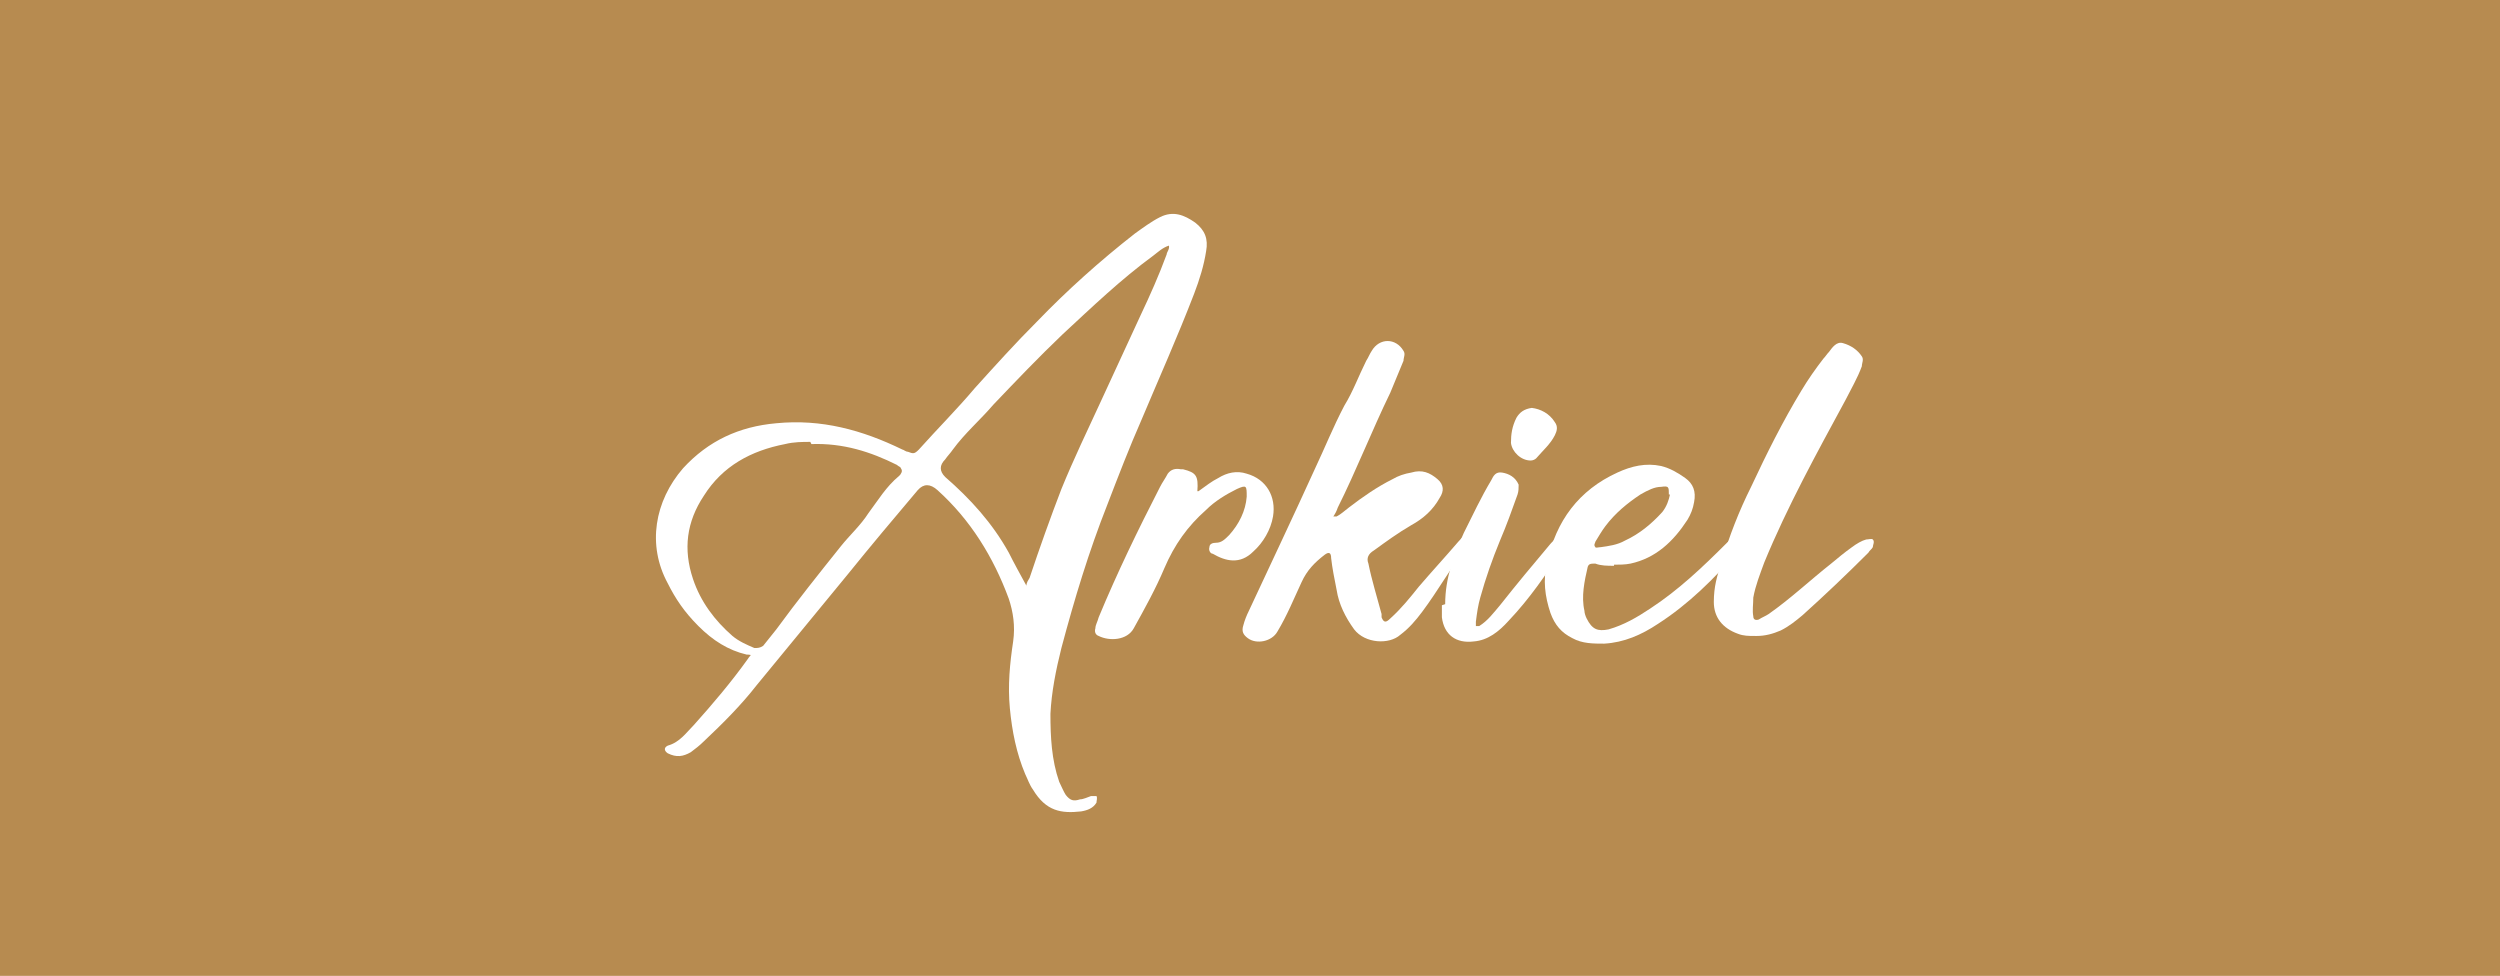 <?xml version="1.0" encoding="UTF-8"?> <svg xmlns="http://www.w3.org/2000/svg" version="1.1" viewBox="0 0 228 89"><defs><style> .st0 { fill: #b78b50; } .st1 { fill: #fff; } </style></defs><g id="Layer_1"><rect class="st0" width="228" height="89"></rect></g><g id="Layer_2"><g><path class="st1" d="M68.6,59.9c0-.2-.3-.2-.5-.2-1.7-.4-3.1-1.3-4.4-2.6s-2.1-2.5-2.8-3.9c-1.9-3.5-1.2-7.5,1.4-10.5,2.3-2.5,5.1-3.8,8.5-4.1,4.1-.4,7.8.6,11.5,2.4.1,0,.3.2.5.2.5.2.6.2,1-.2,1.7-1.9,3.5-3.7,5.1-5.6,1.9-2.1,3.7-4.1,5.7-6.1,2.7-2.8,5.7-5.5,8.9-8,.7-.5,1.5-1.1,2.3-1.5,1.2-.6,2.2-.2,3.2.5.9.7,1.2,1.5,1,2.6-.2,1.3-.6,2.6-1.1,3.9-1.5,3.9-3.2,7.7-4.8,11.5-1.1,2.5-2.1,5.1-3.1,7.7-1.7,4.3-3,8.6-4.2,13.1-.5,2-.9,4-1,6,0,2.1.1,4.2.8,6.2.2.4.4.9.6,1.2.4.5.7.6,1.3.4.3,0,.7-.2,1-.3.2,0,.4,0,.5,0,.1.2,0,.4,0,.6-.3.5-.8.7-1.4.8-1.8.2-3.2,0-4.4-2-.3-.4-.5-1-.7-1.4-.8-1.9-1.2-3.9-1.4-6-.2-2.1,0-4.1.3-6.1.2-1.4,0-2.7-.4-3.9-1.4-3.8-3.5-7.2-6.5-9.9q-1-.9-1.8,0c-2.2,2.6-4.3,5.1-6.4,7.7-2.8,3.4-5.5,6.7-8.3,10.1-1.4,1.8-3.1,3.5-4.8,5.1-.4.4-.8.7-1.2,1-.7.4-1.3.5-2.1.1-.3-.2-.4-.5,0-.7,1.1-.3,1.7-1.2,2.4-1.9,1.7-1.9,3.4-3.9,4.9-6,.1-.2.4-.4.4-.7ZM73.9,40.3c-.7,0-1.5,0-2.3.2-3.1.6-5.7,2-7.4,4.7-1.6,2.4-1.9,4.9-1,7.6.7,2.1,2,3.8,3.6,5.2.6.5,1.3.8,2,1.1.3,0,.5,0,.8-.2.4-.5.8-1,1.2-1.5,1.9-2.6,3.9-5.1,5.9-7.6.8-1,1.8-1.9,2.5-3,.9-1.2,1.6-2.4,2.8-3.4,0,0,0,0,.1-.1.2-.3.2-.4,0-.7,0,0-.2-.1-.3-.2-2.4-1.2-4.9-2-7.8-1.9ZM93.6,53.5c0-.4.2-.6.3-.8.9-2.7,1.9-5.5,2.9-8.1,1.1-2.7,2.4-5.4,3.6-8,1.2-2.6,2.4-5.2,3.6-7.8.9-1.9,1.7-3.7,2.4-5.6,0-.2.3-.5.2-.8-.6.2-1,.6-1.4.9-3,2.2-5.6,4.7-8.3,7.2-2.2,2.1-4.2,4.2-6.3,6.4-1.2,1.4-2.6,2.6-3.7,4.1-.2.3-.5.6-.7.9q-.8.8,0,1.6c2.3,2,4.3,4.2,5.8,6.9.5,1,1,1.9,1.6,3Z"></path><path class="st1" d="M109.3,44.8c.7-.5,1.2-.9,1.8-1.2.8-.5,1.7-.7,2.6-.4,1.8.5,2.7,2.1,2.4,3.9-.2,1.2-.9,2.4-1.8,3.2-1.2,1.2-2.5.9-3.7.2-.2,0-.4-.3-.3-.6,0-.3.3-.4.6-.4.5,0,.8-.3,1.2-.7.9-1,1.5-2.2,1.6-3.5,0-1,0-1.1-.9-.7-1,.5-2,1.1-2.8,1.9-1.7,1.5-2.9,3.2-3.8,5.3-.8,1.9-1.8,3.7-2.8,5.5-.6,1.1-2.2,1.2-3.2.7-.3-.1-.4-.4-.3-.7,0-.3.2-.6.3-1,1.7-4.1,3.6-8,5.6-11.9.2-.4.5-.8.7-1.2.3-.4.7-.5,1.2-.4,0,0,.1,0,.2,0,1.2.3,1.4.6,1.3,2Z"></path><path class="st1" d="M121.9,47.1c.4-.2.7-.5,1.1-.8,1.3-1,2.6-1.9,4-2.6.5-.3,1.1-.5,1.7-.6,1-.3,1.7,0,2.4.6.6.5.6,1.1.2,1.7-.6,1.1-1.5,1.9-2.6,2.5-1.2.7-2.3,1.5-3.4,2.3-.5.3-.7.7-.5,1.2.3,1.5.8,3.1,1.2,4.6,0,0,0,.2,0,.3.2.5.4.5.8.1,1-.9,1.8-1.9,2.6-2.9,1.2-1.4,2.4-2.7,3.6-4.1.2-.2.4-.5.7-.6.1,0,.3-.1.5,0,.2.1.2.3,0,.5,0,.1-.1.2-.2.3-1.6,2-2.8,4.2-4.3,6.2-.6.8-1.2,1.5-2,2.1-1,.9-3.2.8-4.2-.5-.8-1.1-1.4-2.3-1.6-3.6-.2-1-.4-2-.5-2.9,0-.5-.2-.6-.6-.3-.9.7-1.6,1.4-2.1,2.5-.7,1.5-1.3,3-2.2,4.5-.5.9-1.9,1.2-2.7.6-.4-.3-.6-.6-.4-1.2.1-.4.3-.9.5-1.3,2-4.3,4-8.5,6-12.9.9-1.9,1.7-3.9,2.7-5.8.8-1.3,1.3-2.7,2-4.1.2-.3.3-.6.5-.9.7-1.2,2.2-1.2,2.9,0,.2.3,0,.6,0,.9-.4,1-.8,1.9-1.2,2.9-1.7,3.5-3.1,7.1-4.8,10.5-.1.3-.2.5-.4.8,0,0,0,0,0,0Z"></path><path class="st1" d="M131.8,55.1c0-2.4.8-4.5,1.7-6.5.8-1.6,1.6-3.3,2.5-4.8.2-.4.4-.8,1-.7.6.1,1.2.4,1.5,1.1,0,.3,0,.6-.1.9-.5,1.4-1,2.8-1.6,4.2-.7,1.7-1.3,3.4-1.8,5.2-.2.7-.3,1.4-.4,2.2,0,.1,0,.3,0,.4.1,0,.2,0,.3,0,.8-.5,1.3-1.2,1.9-1.9,1.5-1.9,3-3.7,4.6-5.6.2-.2.4-.5.8-.6.2,0,.4,0,.6,0,.1.1.2.3,0,.6,0,.2-.2.3-.3.5-1.5,2.3-3,4.5-4.9,6.5-.9,1-1.9,1.8-3.2,1.9-1.6.2-2.7-.6-2.9-2.2,0-.4,0-.8,0-1.1ZM139.7,37.2c.8.1,1.6.5,2.1,1.3.3.4.2.8,0,1.2-.4.8-1.1,1.4-1.7,2.1-.1.1-.3.2-.5.2-.9,0-1.7-.8-1.8-1.6,0-.8.1-1.5.5-2.3.3-.5.7-.8,1.4-.9Z"></path><path class="st1" d="M147.2,51.6c-.6,0-1.2,0-1.7-.2-.4,0-.6,0-.7.3-.3,1.3-.6,2.7-.3,4,0,.2.1.5.2.7.5,1,1,1.2,2,1,1.4-.4,2.6-1.1,3.8-1.9,2.6-1.7,4.8-3.8,7-6,.2-.2.5-.5.8-.7.2,0,.5-.1.7,0s.2.4,0,.7c-.1.3-.3.6-.5.8-2.2,2.5-4.5,4.8-7.3,6.6-1.5,1-3.1,1.7-4.9,1.8-1,0-2,0-2.9-.5-1-.5-1.6-1.2-2-2.3-.5-1.5-.7-3-.3-4.6.8-3.8,2.9-6.6,6.4-8.2,1.3-.6,2.6-.9,4-.6.8.2,1.5.6,2.2,1.1.7.5,1,1.2.8,2.2-.1.6-.3,1.1-.6,1.6-1.3,2-2.9,3.5-5.2,4-.5.1-1,.1-1.5.1ZM152.2,45.1c0-.7,0-.8-.7-.7-.6,0-1.2.3-1.9.7-1.2.8-2.3,1.7-3.2,2.9-.3.4-.6.9-.9,1.4,0,.1-.2.3,0,.5,0,.1.3,0,.5,0,.7-.1,1.5-.2,2.2-.6,1.3-.6,2.4-1.5,3.4-2.6.4-.5.6-1.1.7-1.6Z"></path><path class="st1" d="M160,58c-.5,0-1,0-1.5-.2-1.4-.5-2.2-1.5-2.2-2.9s.3-2.4.7-3.6c.7-2.4,1.6-4.7,2.7-6.9,1.4-3,2.9-6,4.6-8.8.6-1,1.3-2,2-2.9.2-.2.3-.4.5-.6.3-.4.7-1,1.3-.8.7.2,1.3.6,1.7,1.2.2.3,0,.6,0,.9-.4,1.1-1,2.1-1.5,3.1-2.6,4.8-5.3,9.7-7.4,14.8-.4,1.1-.8,2.1-1,3.2,0,.6-.1,1.2,0,1.7,0,.3.2.4.5.3.3-.2.6-.3.9-.5,2-1.4,3.8-3.1,5.7-4.6.6-.5,1.2-1,1.9-1.5.4-.3.9-.6,1.3-.7.2,0,.5-.1.6,0,.2.2,0,.5,0,.7-.1.2-.3.3-.4.5-2,2-4,3.9-6,5.7-.6.5-1.2,1-2,1.4-.7.3-1.4.5-2.2.5Z"></path></g></g></svg> 